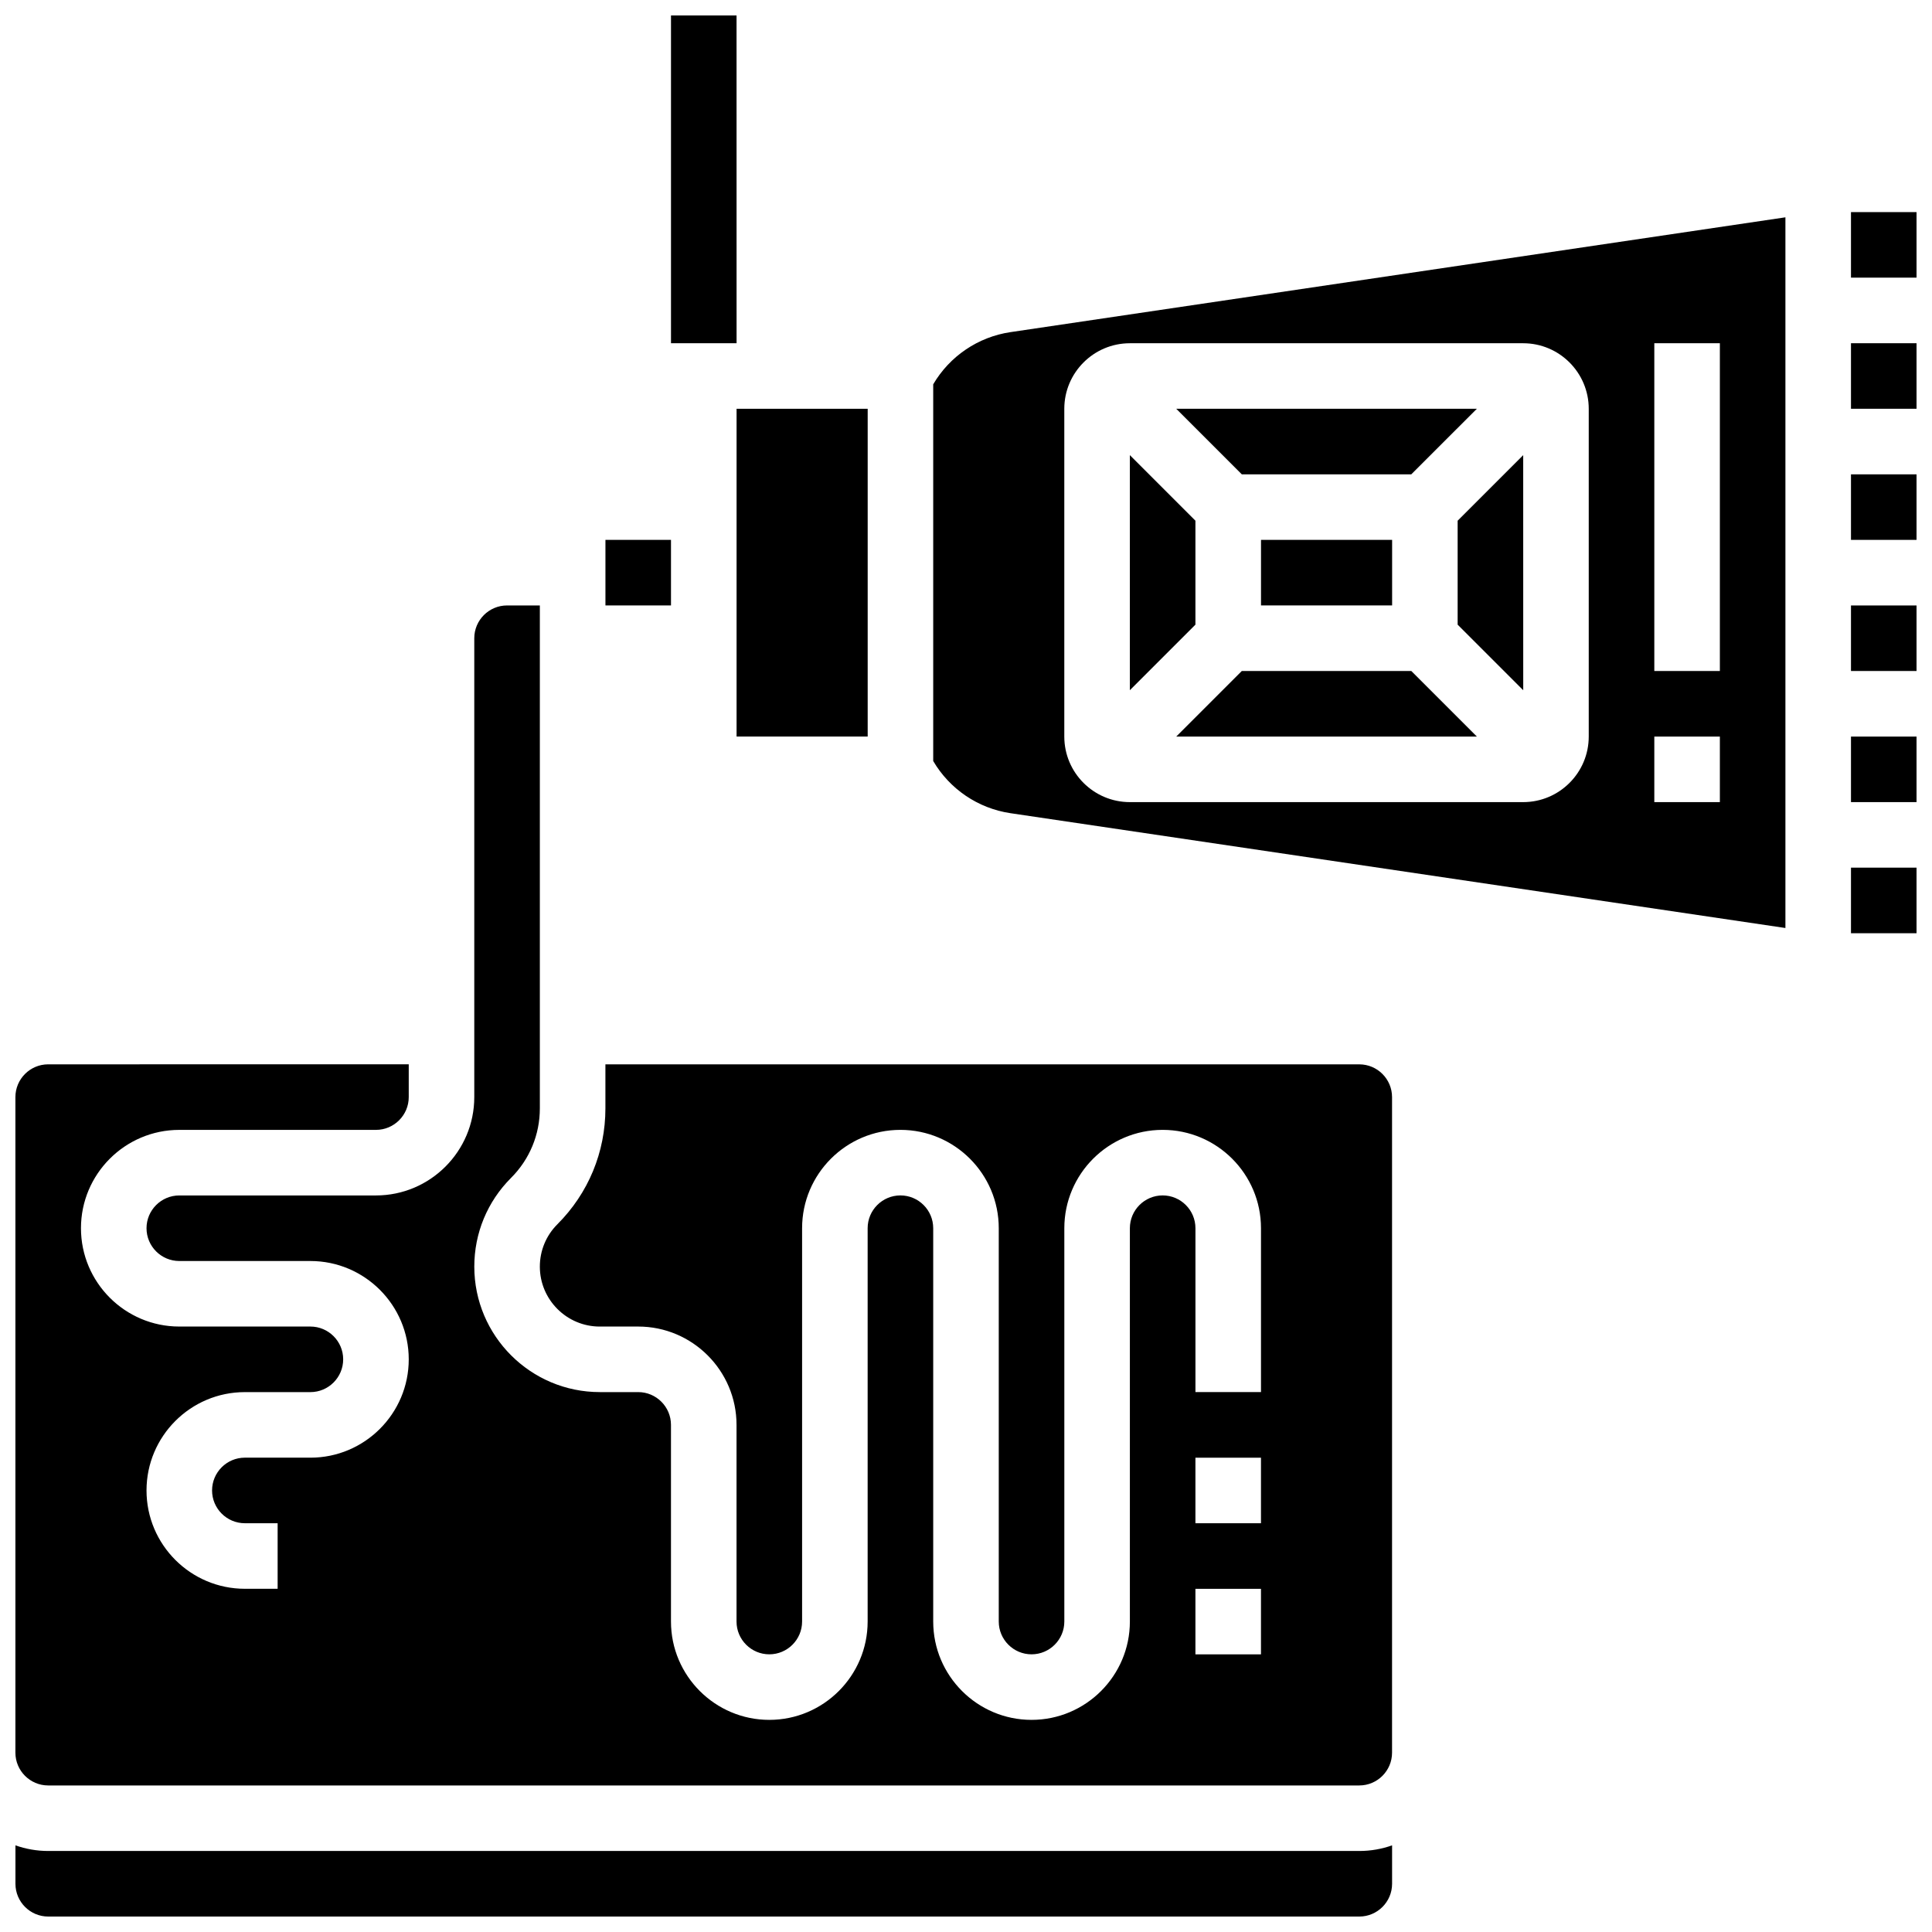 <?xml version="1.0" encoding="UTF-8"?>
<!-- Uploaded to: ICON Repo, www.svgrepo.com, Generator: ICON Repo Mixer Tools -->
<svg width="800px" height="800px" version="1.1" viewBox="144 144 512 512" xmlns="http://www.w3.org/2000/svg">
 <defs>
  <clipPath id="i">
   <path d="m148.09 304h364.91v314h-364.91z"/>
  </clipPath>
  <clipPath id="h">
   <path d="m148.09 633h364.91v18.902h-364.91z"/>
  </clipPath>
  <clipPath id="g">
   <path d="m321 148.09h19v86.906h-19z"/>
  </clipPath>
  <clipPath id="f">
   <path d="m634 234h17.902v19h-17.902z"/>
  </clipPath>
  <clipPath id="e">
   <path d="m634 339h17.902v18h-17.902z"/>
  </clipPath>
  <clipPath id="d">
   <path d="m634 269h17.902v19h-17.902z"/>
  </clipPath>
  <clipPath id="c">
   <path d="m634 200h17.902v18h-17.902z"/>
  </clipPath>
  <clipPath id="b">
   <path d="m634 373h17.902v19h-17.902z"/>
  </clipPath>
  <clipPath id="a">
   <path d="m634 304h17.902v18h-17.902z"/>
  </clipPath>
 </defs>
 <g clip-path="url(#i)">
  <path d="m504.23 426.06h-199.79v11.668c0 11.602-4.519 22.508-12.723 30.711-3 3-4.652 6.988-4.652 11.23 0 8.758 7.125 15.883 15.883 15.883l10.18-0.004c14.367 0 26.059 11.691 26.059 26.059v52.117c0 4.789 3.898 8.688 8.688 8.688 4.789 0 8.688-3.898 8.688-8.688v-104.24c0-14.367 11.691-26.059 26.059-26.059 14.367 0 26.059 11.691 26.059 26.059v104.24c0 4.789 3.898 8.688 8.688 8.688s8.688-3.898 8.688-8.688v-104.24c0-14.367 11.691-26.059 26.059-26.059 14.367 0 26.059 11.691 26.059 26.059v43.434h-17.371v-43.434c0-4.789-3.898-8.688-8.688-8.688-4.789 0-8.688 3.898-8.688 8.688v104.24c0 14.367-11.691 26.059-26.059 26.059s-26.059-11.691-26.059-26.059v-104.24c0-4.789-3.898-8.688-8.688-8.688-4.789 0-8.688 3.898-8.688 8.688v104.24c0 14.367-11.691 26.059-26.059 26.059-14.367 0-26.059-11.691-26.059-26.059v-52.117c0-4.789-3.898-8.688-8.688-8.688h-10.176c-18.34 0.004-33.258-14.914-33.258-33.25 0-8.883 3.461-17.234 9.738-23.516 4.922-4.922 7.633-11.465 7.633-18.426v-133.28h-8.688c-4.789 0-8.688 3.898-8.688 8.688v121.61c0 14.367-11.691 26.059-26.059 26.059h-52.113c-4.789 0-8.688 3.898-8.688 8.688 0 4.789 3.898 8.688 8.688 8.688h34.746c14.367 0 26.059 11.691 26.059 26.059 0 14.367-11.691 26.059-26.059 26.059l-17.375-0.004c-4.789 0-8.688 3.898-8.688 8.688 0 4.789 3.898 8.688 8.688 8.688h8.688v17.371h-8.688c-14.367 0-26.059-11.691-26.059-26.059 0-14.367 11.691-26.059 26.059-26.059h17.371c4.789 0 8.688-3.898 8.688-8.688s-3.898-8.688-8.688-8.688h-34.742c-14.367 0-26.059-11.691-26.059-26.059 0-14.367 11.691-26.059 26.059-26.059h52.117c4.789 0 8.688-3.898 8.688-8.688v-8.688l-95.551 0.004c-4.789 0-8.688 3.898-8.688 8.688v173.73c0 4.789 3.898 8.688 8.688 8.688h347.45c4.789 0 8.688-3.898 8.688-8.688v-173.73c0-4.789-3.898-8.684-8.688-8.684zm-26.059 156.36h-17.371v-17.371h17.371zm0-34.746h-17.371v-17.371h17.371z"/>
 </g>
 <path d="m478.18 287.07h34.746v17.371h-34.746z"/>
 <path d="m473.09 321.82-17.371 17.375h79.668l-17.375-17.375z"/>
 <path d="m530.29 309.54 17.383 17.383-0.008-62.305-17.375 17.375z"/>
 <path d="m339.2 252.33h34.746v86.863h-34.746z"/>
 <path d="m518.01 269.7 17.375-17.371h-79.668l17.371 17.371z"/>
 <g clip-path="url(#h)">
  <path d="m156.78 634.53c-3.043 0-5.969-0.531-8.688-1.492v10.18c0 4.789 3.898 8.688 8.688 8.688h347.45c4.789 0 8.688-3.898 8.688-8.688v-10.18c-2.719 0.965-5.641 1.492-8.688 1.492z"/>
 </g>
 <path d="m321.82 287.07h-17.371v17.375h17.371z"/>
 <g clip-path="url(#g)">
  <path d="m339.2 234.96-0.008-86.863h-17.371v86.863h17.371 0.008z"/>
 </g>
 <g clip-path="url(#f)">
  <path d="m634.53 234.96h17.371v17.371h-17.371z"/>
 </g>
 <g clip-path="url(#e)">
  <path d="m634.53 339.2h17.371v17.371h-17.371z"/>
 </g>
 <g clip-path="url(#d)">
  <path d="m634.53 269.7h17.371v17.371h-17.371z"/>
 </g>
 <path d="m460.8 281.99-17.375-17.375v62.297l17.375-17.375z"/>
 <path d="m391.31 245.85v99.828c4.363 7.438 11.891 12.559 20.484 13.828l205.36 30.426v-188.34l-205.36 30.426c-8.594 1.27-16.121 6.391-20.484 13.828zm191.1-10.891h17.371v86.863h-17.371zm0 104.24h17.371v17.371h-17.371zm-156.36-86.863c0-9.578 7.793-17.371 17.371-17.371h104.24c9.578 0 17.371 7.793 17.371 17.371v86.863c0 9.578-7.793 17.371-17.371 17.371h-104.24c-9.578 0-17.371-7.793-17.371-17.371z"/>
 <g clip-path="url(#c)">
  <path d="m634.53 200.21h17.371v17.371h-17.371z"/>
 </g>
 <g clip-path="url(#b)">
  <path d="m634.53 373.94h17.371v17.371h-17.371z"/>
 </g>
 <g clip-path="url(#a)">
  <path d="m634.53 304.45h17.371v17.371h-17.371z"/>
 </g>
</svg>